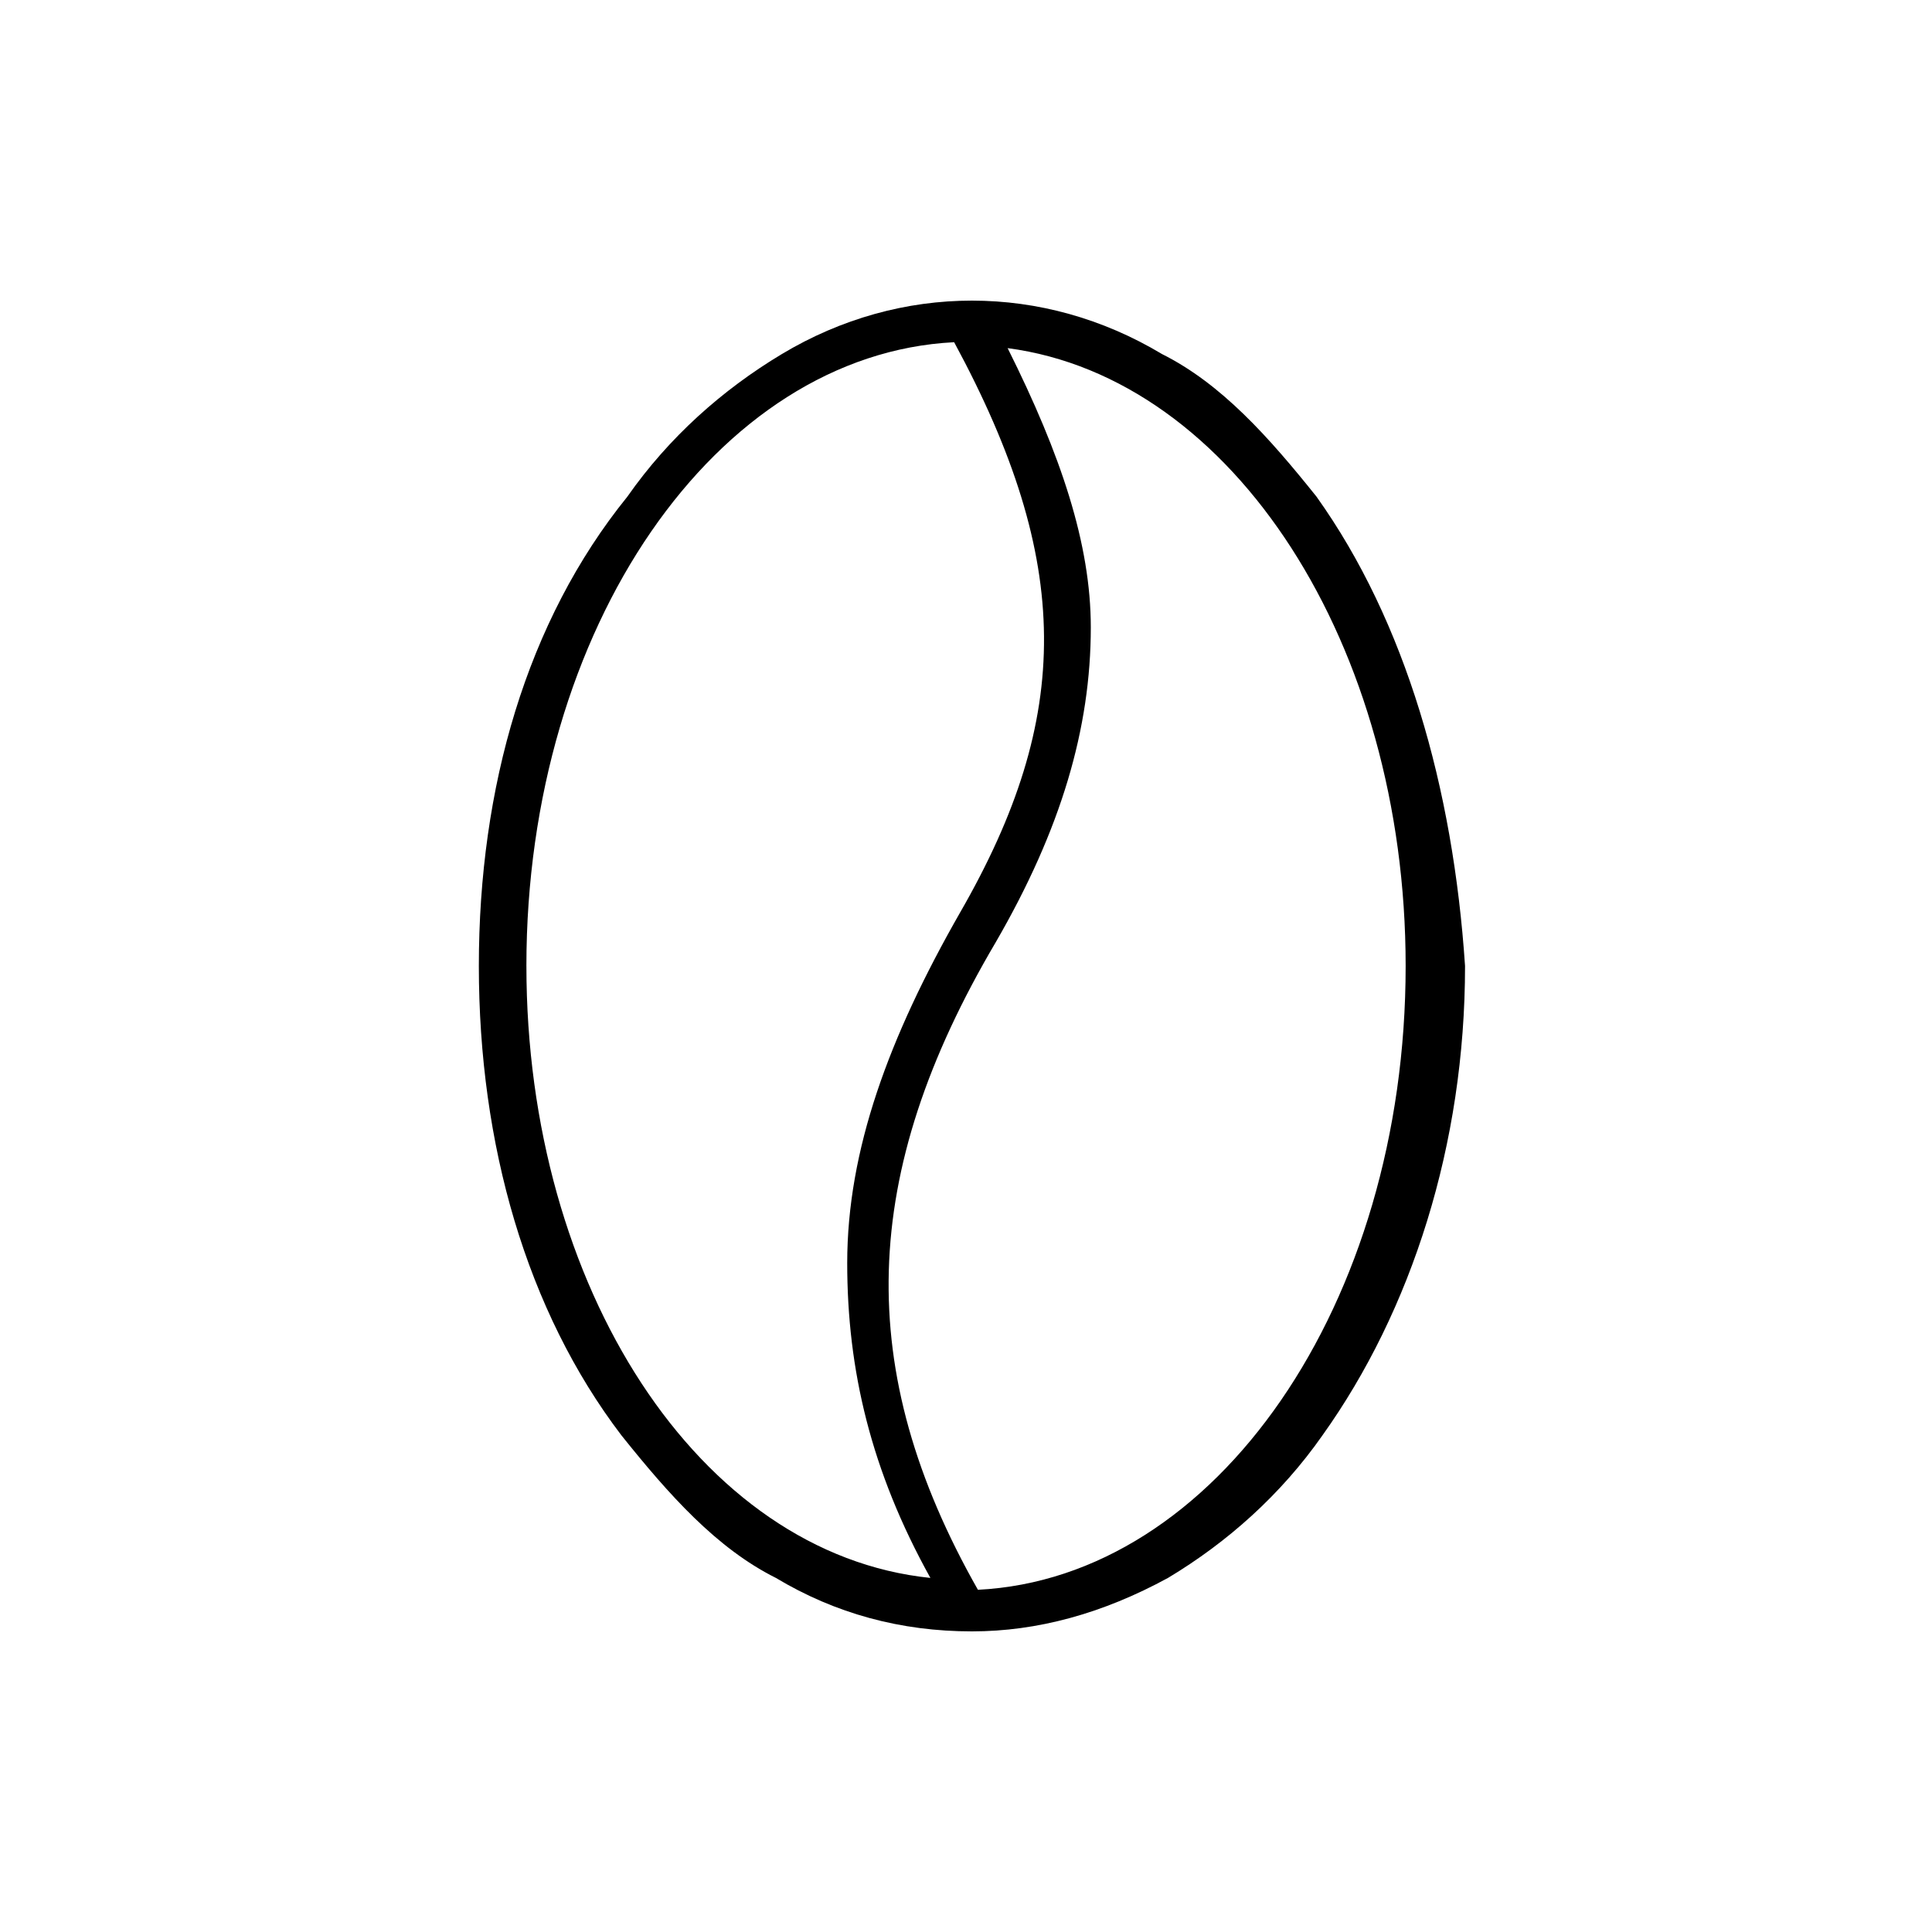 <?xml version="1.0" encoding="UTF-8"?>
<!-- Uploaded to: SVG Repo, www.svgrepo.com, Generator: SVG Repo Mixer Tools -->
<svg fill="#000000" width="800px" height="800px" version="1.1" viewBox="144 144 512 512" xmlns="http://www.w3.org/2000/svg">
 <path d="m492.89 275.62c-12.594-15.742-25.191-29.914-40.934-37.785-15.742-9.445-33.062-14.168-50.383-14.168-17.32 0-34.637 4.723-50.383 14.168-15.742 9.445-29.914 22.043-40.934 37.785-26.762 33.062-39.355 77.145-39.355 124.38 0 47.23 12.594 91.316 37.785 124.38 12.594 15.742 25.191 29.914 40.934 37.785 15.742 9.445 33.062 14.168 51.957 14.168 17.32 0 34.637-4.723 51.957-14.168 15.742-9.445 29.914-22.043 40.934-37.785 23.617-33.062 37.785-77.145 37.785-124.38-3.148-47.234-15.746-91.316-39.363-124.38zm-209.39 124.38c0-89.742 50.383-162.16 113.36-165.31 31.488 58.254 31.488 99.188 1.574 151.14-18.895 33.062-29.914 62.977-29.914 92.891 0 28.34 6.297 55.105 22.043 83.445-61.402-6.305-107.06-77.152-107.06-162.17zm119.66 165.31c-33.062-58.254-31.488-110.21 4.723-171.61 17.32-29.914 25.191-56.68 25.191-83.445 0-22.043-7.871-45.656-22.043-73.996 59.828 7.871 105.48 78.719 105.48 163.74 0 89.738-50.379 162.16-113.36 165.31z"/>
</svg>